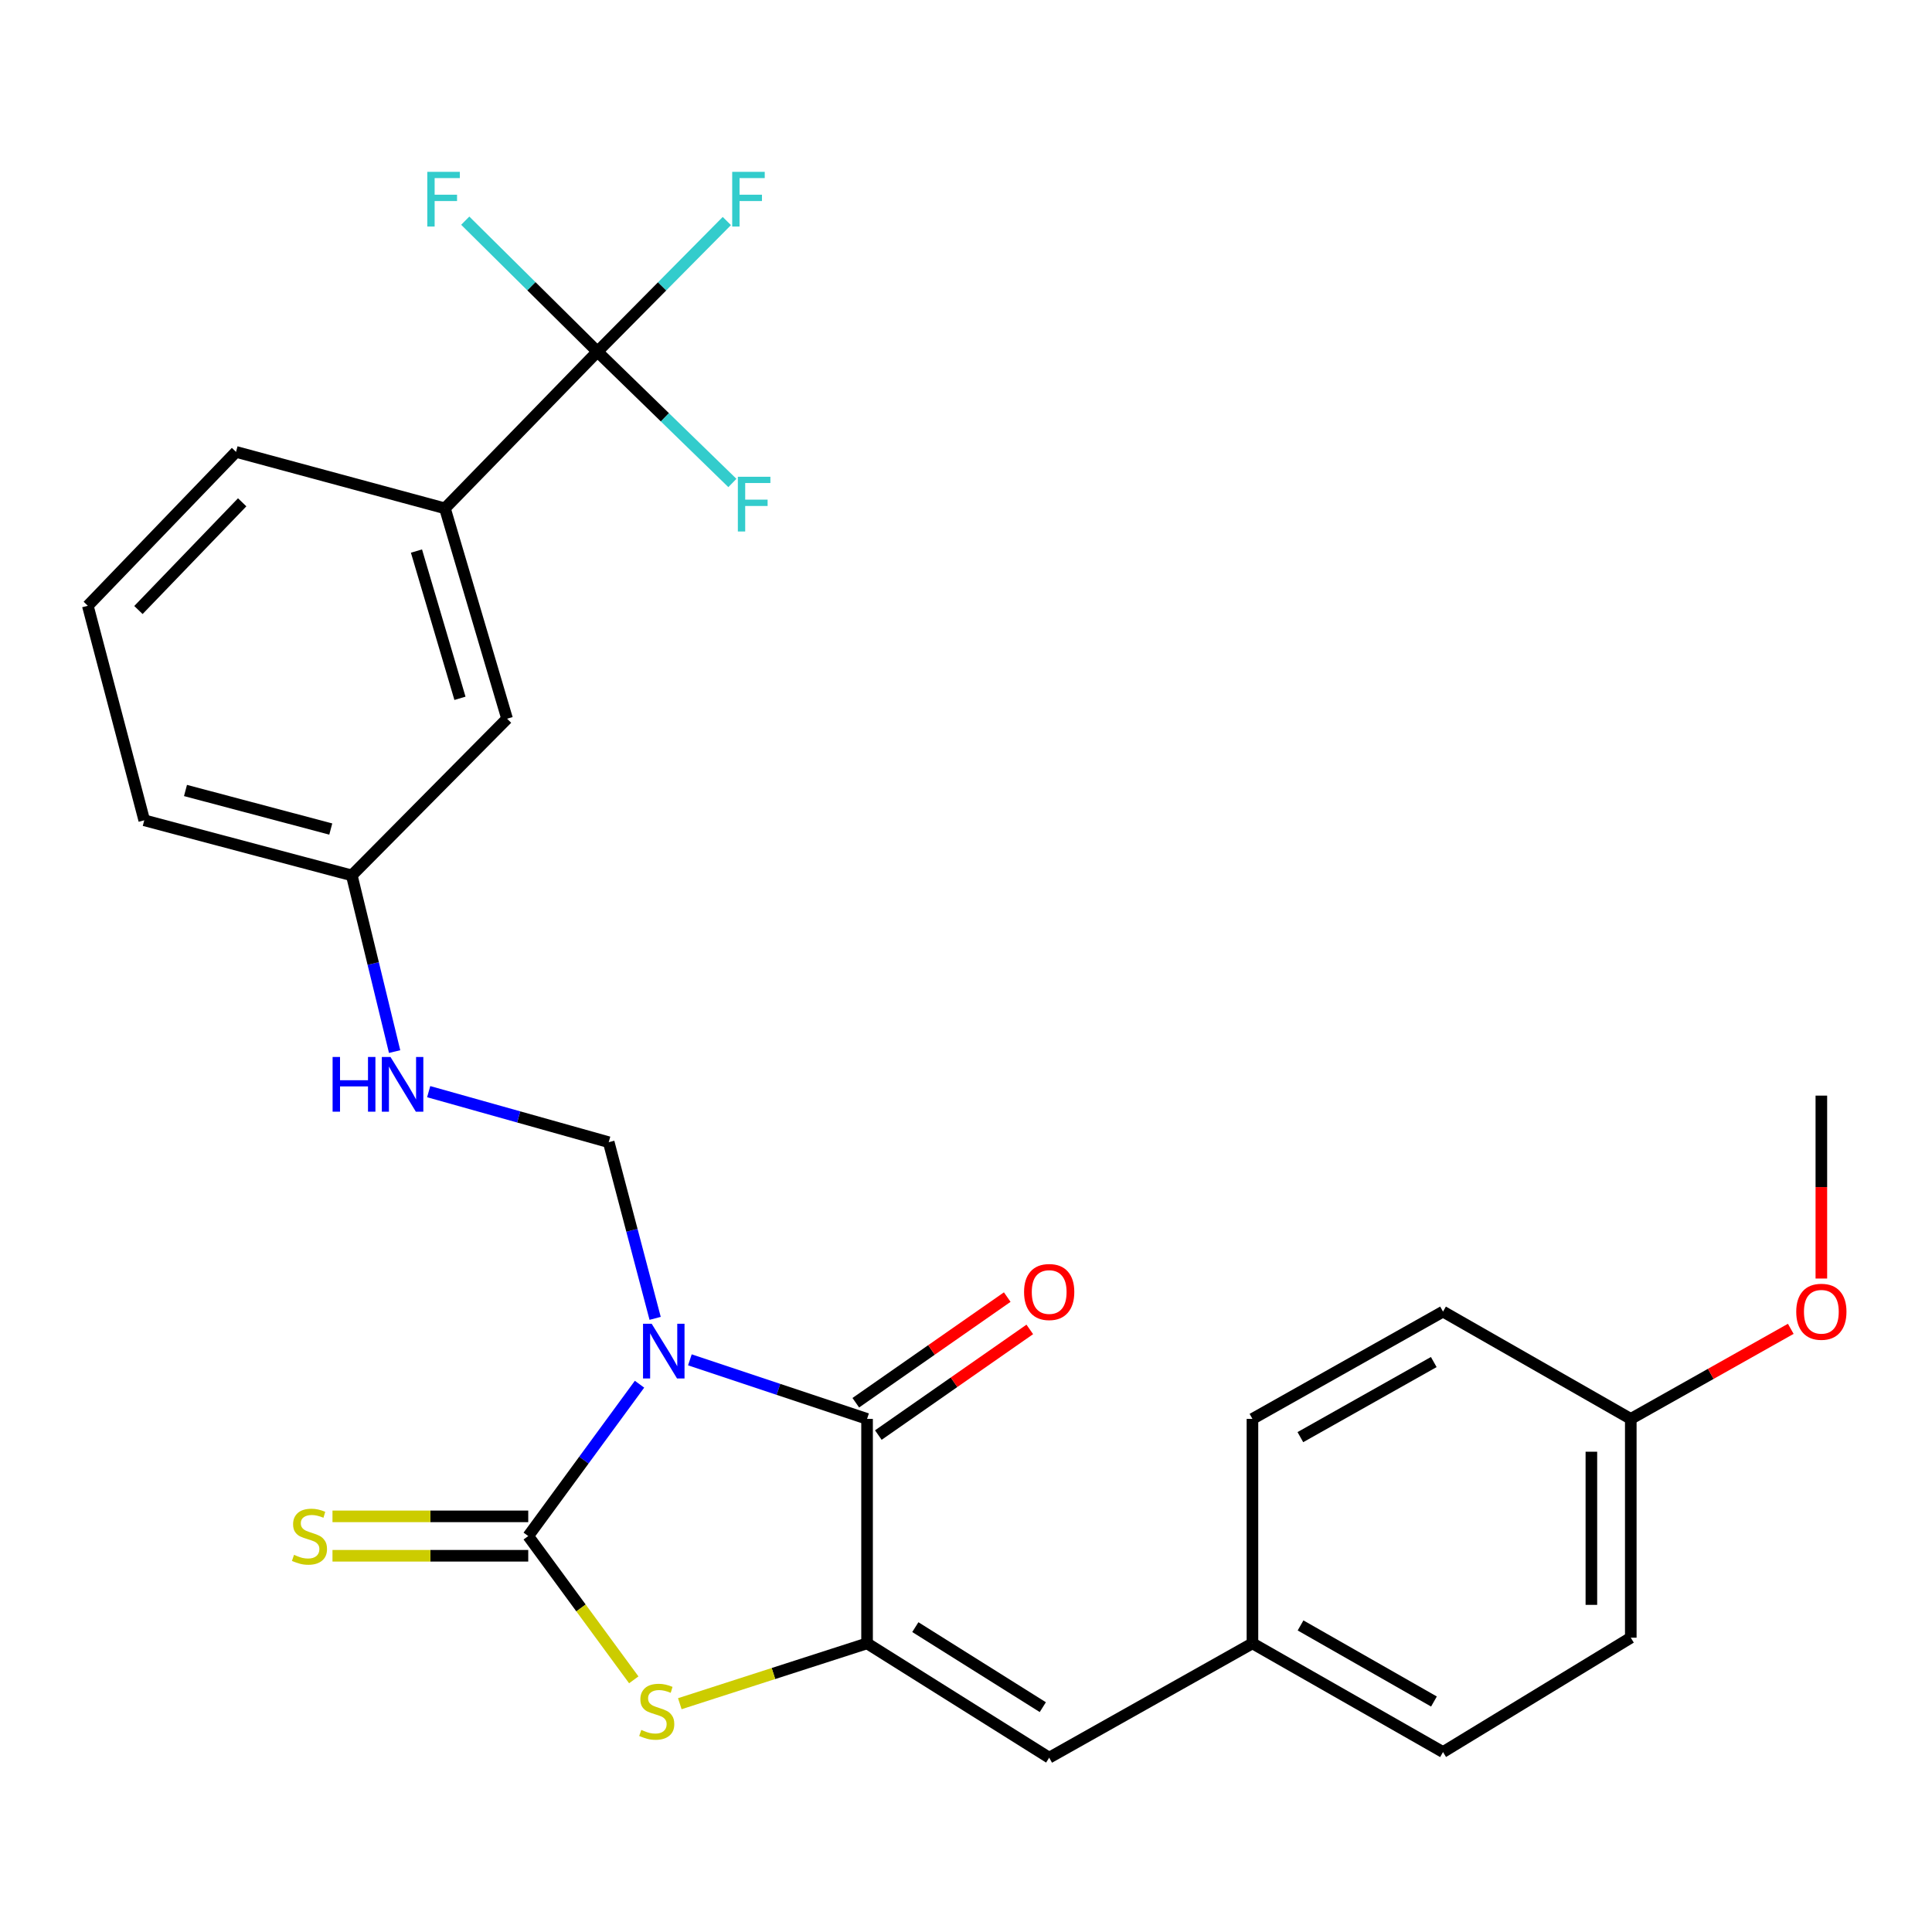 <?xml version='1.0' encoding='iso-8859-1'?>
<svg version='1.1' baseProfile='full'
              xmlns='http://www.w3.org/2000/svg'
                      xmlns:rdkit='http://www.rdkit.org/xml'
                      xmlns:xlink='http://www.w3.org/1999/xlink'
                  xml:space='preserve'
width='1000px' height='1000px' viewBox='0 0 1000 1000'>
<!-- END OF HEADER -->
<rect style='opacity:1.0;fill:#FFFFFF;stroke:none' width='1000' height='1000' x='0' y='0'> </rect>
<path class='bond-0' d='M 331.017,716.465 L 302.216,755.765' style='fill:none;fill-rule:evenodd;stroke:#0000FF;stroke-width:6px;stroke-linecap:butt;stroke-linejoin:miter;stroke-opacity:1' />
<path class='bond-0' d='M 302.216,755.765 L 273.416,795.064' style='fill:none;fill-rule:evenodd;stroke:#000000;stroke-width:6px;stroke-linecap:butt;stroke-linejoin:miter;stroke-opacity:1' />
<path class='bond-1' d='M 357.081,703.843 L 402.935,719.132' style='fill:none;fill-rule:evenodd;stroke:#0000FF;stroke-width:6px;stroke-linecap:butt;stroke-linejoin:miter;stroke-opacity:1' />
<path class='bond-1' d='M 402.935,719.132 L 448.79,734.42' style='fill:none;fill-rule:evenodd;stroke:#000000;stroke-width:6px;stroke-linecap:butt;stroke-linejoin:miter;stroke-opacity:1' />
<path class='bond-5' d='M 339.099,682.382 L 327.085,636.793' style='fill:none;fill-rule:evenodd;stroke:#0000FF;stroke-width:6px;stroke-linecap:butt;stroke-linejoin:miter;stroke-opacity:1' />
<path class='bond-5' d='M 327.085,636.793 L 315.07,591.204' style='fill:none;fill-rule:evenodd;stroke:#000000;stroke-width:6px;stroke-linecap:butt;stroke-linejoin:miter;stroke-opacity:1' />
<path class='bond-3' d='M 273.416,795.064 L 300.728,832.273' style='fill:none;fill-rule:evenodd;stroke:#000000;stroke-width:6px;stroke-linecap:butt;stroke-linejoin:miter;stroke-opacity:1' />
<path class='bond-3' d='M 300.728,832.273 L 328.04,869.482' style='fill:none;fill-rule:evenodd;stroke:#CCCC00;stroke-width:6px;stroke-linecap:butt;stroke-linejoin:miter;stroke-opacity:1' />
<path class='bond-8' d='M 273.416,784.866 L 222.755,784.866' style='fill:none;fill-rule:evenodd;stroke:#000000;stroke-width:6px;stroke-linecap:butt;stroke-linejoin:miter;stroke-opacity:1' />
<path class='bond-8' d='M 222.755,784.866 L 172.094,784.866' style='fill:none;fill-rule:evenodd;stroke:#CCCC00;stroke-width:6px;stroke-linecap:butt;stroke-linejoin:miter;stroke-opacity:1' />
<path class='bond-8' d='M 273.416,805.262 L 222.755,805.262' style='fill:none;fill-rule:evenodd;stroke:#000000;stroke-width:6px;stroke-linecap:butt;stroke-linejoin:miter;stroke-opacity:1' />
<path class='bond-8' d='M 222.755,805.262 L 172.094,805.262' style='fill:none;fill-rule:evenodd;stroke:#CCCC00;stroke-width:6px;stroke-linecap:butt;stroke-linejoin:miter;stroke-opacity:1' />
<path class='bond-2' d='M 448.79,734.42 L 448.79,850.599' style='fill:none;fill-rule:evenodd;stroke:#000000;stroke-width:6px;stroke-linecap:butt;stroke-linejoin:miter;stroke-opacity:1' />
<path class='bond-9' d='M 454.624,742.784 L 493.82,715.443' style='fill:none;fill-rule:evenodd;stroke:#000000;stroke-width:6px;stroke-linecap:butt;stroke-linejoin:miter;stroke-opacity:1' />
<path class='bond-9' d='M 493.82,715.443 L 533.015,688.101' style='fill:none;fill-rule:evenodd;stroke:#FF0000;stroke-width:6px;stroke-linecap:butt;stroke-linejoin:miter;stroke-opacity:1' />
<path class='bond-9' d='M 442.955,726.055 L 482.151,698.714' style='fill:none;fill-rule:evenodd;stroke:#000000;stroke-width:6px;stroke-linecap:butt;stroke-linejoin:miter;stroke-opacity:1' />
<path class='bond-9' d='M 482.151,698.714 L 521.346,671.373' style='fill:none;fill-rule:evenodd;stroke:#FF0000;stroke-width:6px;stroke-linecap:butt;stroke-linejoin:miter;stroke-opacity:1' />
<path class='bond-6' d='M 448.79,850.599 L 543.054,909.77' style='fill:none;fill-rule:evenodd;stroke:#000000;stroke-width:6px;stroke-linecap:butt;stroke-linejoin:miter;stroke-opacity:1' />
<path class='bond-6' d='M 473.773,842.2 L 539.758,883.62' style='fill:none;fill-rule:evenodd;stroke:#000000;stroke-width:6px;stroke-linecap:butt;stroke-linejoin:miter;stroke-opacity:1' />
<path class='bond-27' d='M 448.79,850.599 L 400.33,866.216' style='fill:none;fill-rule:evenodd;stroke:#000000;stroke-width:6px;stroke-linecap:butt;stroke-linejoin:miter;stroke-opacity:1' />
<path class='bond-27' d='M 400.33,866.216 L 351.87,881.833' style='fill:none;fill-rule:evenodd;stroke:#CCCC00;stroke-width:6px;stroke-linecap:butt;stroke-linejoin:miter;stroke-opacity:1' />
<path class='bond-4' d='M 309.234,182.022 L 230.301,263.12' style='fill:none;fill-rule:evenodd;stroke:#000000;stroke-width:6px;stroke-linecap:butt;stroke-linejoin:miter;stroke-opacity:1' />
<path class='bond-12' d='M 309.234,182.022 L 342.723,148.213' style='fill:none;fill-rule:evenodd;stroke:#000000;stroke-width:6px;stroke-linecap:butt;stroke-linejoin:miter;stroke-opacity:1' />
<path class='bond-12' d='M 342.723,148.213 L 376.211,114.404' style='fill:none;fill-rule:evenodd;stroke:#33CCCC;stroke-width:6px;stroke-linecap:butt;stroke-linejoin:miter;stroke-opacity:1' />
<path class='bond-13' d='M 309.234,182.022 L 275.022,148.122' style='fill:none;fill-rule:evenodd;stroke:#000000;stroke-width:6px;stroke-linecap:butt;stroke-linejoin:miter;stroke-opacity:1' />
<path class='bond-13' d='M 275.022,148.122 L 240.81,114.221' style='fill:none;fill-rule:evenodd;stroke:#33CCCC;stroke-width:6px;stroke-linecap:butt;stroke-linejoin:miter;stroke-opacity:1' />
<path class='bond-14' d='M 309.234,182.022 L 344.159,216.005' style='fill:none;fill-rule:evenodd;stroke:#000000;stroke-width:6px;stroke-linecap:butt;stroke-linejoin:miter;stroke-opacity:1' />
<path class='bond-14' d='M 344.159,216.005 L 379.083,249.987' style='fill:none;fill-rule:evenodd;stroke:#33CCCC;stroke-width:6px;stroke-linecap:butt;stroke-linejoin:miter;stroke-opacity:1' />
<path class='bond-10' d='M 315.07,591.204 L 268.478,578.121' style='fill:none;fill-rule:evenodd;stroke:#000000;stroke-width:6px;stroke-linecap:butt;stroke-linejoin:miter;stroke-opacity:1' />
<path class='bond-10' d='M 268.478,578.121 L 221.885,565.038' style='fill:none;fill-rule:evenodd;stroke:#0000FF;stroke-width:6px;stroke-linecap:butt;stroke-linejoin:miter;stroke-opacity:1' />
<path class='bond-15' d='M 543.054,909.77 L 648.265,850.599' style='fill:none;fill-rule:evenodd;stroke:#000000;stroke-width:6px;stroke-linecap:butt;stroke-linejoin:miter;stroke-opacity:1' />
<path class='bond-7' d='M 230.301,263.12 L 262.459,372.002' style='fill:none;fill-rule:evenodd;stroke:#000000;stroke-width:6px;stroke-linecap:butt;stroke-linejoin:miter;stroke-opacity:1' />
<path class='bond-7' d='M 215.564,285.229 L 238.074,361.447' style='fill:none;fill-rule:evenodd;stroke:#000000;stroke-width:6px;stroke-linecap:butt;stroke-linejoin:miter;stroke-opacity:1' />
<path class='bond-28' d='M 230.301,263.12 L 122.167,233.897' style='fill:none;fill-rule:evenodd;stroke:#000000;stroke-width:6px;stroke-linecap:butt;stroke-linejoin:miter;stroke-opacity:1' />
<path class='bond-16' d='M 204.257,544.302 L 193.172,498.701' style='fill:none;fill-rule:evenodd;stroke:#0000FF;stroke-width:6px;stroke-linecap:butt;stroke-linejoin:miter;stroke-opacity:1' />
<path class='bond-16' d='M 193.172,498.701 L 182.087,453.099' style='fill:none;fill-rule:evenodd;stroke:#000000;stroke-width:6px;stroke-linecap:butt;stroke-linejoin:miter;stroke-opacity:1' />
<path class='bond-11' d='M 262.459,372.002 L 182.087,453.099' style='fill:none;fill-rule:evenodd;stroke:#000000;stroke-width:6px;stroke-linecap:butt;stroke-linejoin:miter;stroke-opacity:1' />
<path class='bond-18' d='M 648.265,850.599 L 648.265,734.42' style='fill:none;fill-rule:evenodd;stroke:#000000;stroke-width:6px;stroke-linecap:butt;stroke-linejoin:miter;stroke-opacity:1' />
<path class='bond-19' d='M 648.265,850.599 L 746.903,906.858' style='fill:none;fill-rule:evenodd;stroke:#000000;stroke-width:6px;stroke-linecap:butt;stroke-linejoin:miter;stroke-opacity:1' />
<path class='bond-19' d='M 673.165,841.321 L 742.212,880.702' style='fill:none;fill-rule:evenodd;stroke:#000000;stroke-width:6px;stroke-linecap:butt;stroke-linejoin:miter;stroke-opacity:1' />
<path class='bond-25' d='M 182.087,453.099 L 74.666,424.59' style='fill:none;fill-rule:evenodd;stroke:#000000;stroke-width:6px;stroke-linecap:butt;stroke-linejoin:miter;stroke-opacity:1' />
<path class='bond-25' d='M 171.206,429.109 L 96.011,409.152' style='fill:none;fill-rule:evenodd;stroke:#000000;stroke-width:6px;stroke-linecap:butt;stroke-linejoin:miter;stroke-opacity:1' />
<path class='bond-17' d='M 844.091,734.42 L 844.091,847.664' style='fill:none;fill-rule:evenodd;stroke:#000000;stroke-width:6px;stroke-linecap:butt;stroke-linejoin:miter;stroke-opacity:1' />
<path class='bond-17' d='M 823.695,751.406 L 823.695,830.677' style='fill:none;fill-rule:evenodd;stroke:#000000;stroke-width:6px;stroke-linecap:butt;stroke-linejoin:miter;stroke-opacity:1' />
<path class='bond-22' d='M 844.091,734.42 L 885.495,711.109' style='fill:none;fill-rule:evenodd;stroke:#000000;stroke-width:6px;stroke-linecap:butt;stroke-linejoin:miter;stroke-opacity:1' />
<path class='bond-22' d='M 885.495,711.109 L 926.899,687.798' style='fill:none;fill-rule:evenodd;stroke:#FF0000;stroke-width:6px;stroke-linecap:butt;stroke-linejoin:miter;stroke-opacity:1' />
<path class='bond-29' d='M 844.091,734.42 L 746.903,678.885' style='fill:none;fill-rule:evenodd;stroke:#000000;stroke-width:6px;stroke-linecap:butt;stroke-linejoin:miter;stroke-opacity:1' />
<path class='bond-20' d='M 648.265,734.42 L 746.903,678.885' style='fill:none;fill-rule:evenodd;stroke:#000000;stroke-width:6px;stroke-linecap:butt;stroke-linejoin:miter;stroke-opacity:1' />
<path class='bond-20' d='M 673.067,743.862 L 742.114,704.988' style='fill:none;fill-rule:evenodd;stroke:#000000;stroke-width:6px;stroke-linecap:butt;stroke-linejoin:miter;stroke-opacity:1' />
<path class='bond-21' d='M 746.903,906.858 L 844.091,847.664' style='fill:none;fill-rule:evenodd;stroke:#000000;stroke-width:6px;stroke-linecap:butt;stroke-linejoin:miter;stroke-opacity:1' />
<path class='bond-26' d='M 942.729,661.77 L 942.729,614.431' style='fill:none;fill-rule:evenodd;stroke:#FF0000;stroke-width:6px;stroke-linecap:butt;stroke-linejoin:miter;stroke-opacity:1' />
<path class='bond-26' d='M 942.729,614.431 L 942.729,567.091' style='fill:none;fill-rule:evenodd;stroke:#000000;stroke-width:6px;stroke-linecap:butt;stroke-linejoin:miter;stroke-opacity:1' />
<path class='bond-23' d='M 122.167,233.897 L 45.455,313.544' style='fill:none;fill-rule:evenodd;stroke:#000000;stroke-width:6px;stroke-linecap:butt;stroke-linejoin:miter;stroke-opacity:1' />
<path class='bond-23' d='M 125.351,259.993 L 71.652,315.746' style='fill:none;fill-rule:evenodd;stroke:#000000;stroke-width:6px;stroke-linecap:butt;stroke-linejoin:miter;stroke-opacity:1' />
<path class='bond-24' d='M 45.455,313.544 L 74.666,424.59' style='fill:none;fill-rule:evenodd;stroke:#000000;stroke-width:6px;stroke-linecap:butt;stroke-linejoin:miter;stroke-opacity:1' />
<path  class='atom-0' d='M 337.308 685.178
L 346.588 700.178
Q 347.508 701.658, 348.988 704.338
Q 350.468 707.018, 350.548 707.178
L 350.548 685.178
L 354.308 685.178
L 354.308 713.498
L 350.428 713.498
L 340.468 697.098
Q 339.308 695.178, 338.068 692.978
Q 336.868 690.778, 336.508 690.098
L 336.508 713.498
L 332.828 713.498
L 332.828 685.178
L 337.308 685.178
' fill='#0000FF'/>
<path  class='atom-4' d='M 331.931 895.4
Q 332.251 895.52, 333.571 896.08
Q 334.891 896.64, 336.331 897
Q 337.811 897.32, 339.251 897.32
Q 341.931 897.32, 343.491 896.04
Q 345.051 894.72, 345.051 892.44
Q 345.051 890.88, 344.251 889.92
Q 343.491 888.96, 342.291 888.44
Q 341.091 887.92, 339.091 887.32
Q 336.571 886.56, 335.051 885.84
Q 333.571 885.12, 332.491 883.6
Q 331.451 882.08, 331.451 879.52
Q 331.451 875.96, 333.851 873.76
Q 336.291 871.56, 341.091 871.56
Q 344.371 871.56, 348.091 873.12
L 347.171 876.2
Q 343.771 874.8, 341.211 874.8
Q 338.451 874.8, 336.931 875.96
Q 335.411 877.08, 335.451 879.04
Q 335.451 880.56, 336.211 881.48
Q 337.011 882.4, 338.131 882.92
Q 339.291 883.44, 341.211 884.04
Q 343.771 884.84, 345.291 885.64
Q 346.811 886.44, 347.891 888.08
Q 349.011 889.68, 349.011 892.44
Q 349.011 896.36, 346.371 898.48
Q 343.771 900.56, 339.411 900.56
Q 336.891 900.56, 334.971 900
Q 333.091 899.48, 330.851 898.56
L 331.931 895.4
' fill='#CCCC00'/>
<path  class='atom-9' d='M 152.183 804.784
Q 152.503 804.904, 153.823 805.464
Q 155.143 806.024, 156.583 806.384
Q 158.063 806.704, 159.503 806.704
Q 162.183 806.704, 163.743 805.424
Q 165.303 804.104, 165.303 801.824
Q 165.303 800.264, 164.503 799.304
Q 163.743 798.344, 162.543 797.824
Q 161.343 797.304, 159.343 796.704
Q 156.823 795.944, 155.303 795.224
Q 153.823 794.504, 152.743 792.984
Q 151.703 791.464, 151.703 788.904
Q 151.703 785.344, 154.103 783.144
Q 156.543 780.944, 161.343 780.944
Q 164.623 780.944, 168.343 782.504
L 167.423 785.584
Q 164.023 784.184, 161.463 784.184
Q 158.703 784.184, 157.183 785.344
Q 155.663 786.464, 155.703 788.424
Q 155.703 789.944, 156.463 790.864
Q 157.263 791.784, 158.383 792.304
Q 159.543 792.824, 161.463 793.424
Q 164.023 794.224, 165.543 795.024
Q 167.063 795.824, 168.143 797.464
Q 169.263 799.064, 169.263 801.824
Q 169.263 805.744, 166.623 807.864
Q 164.023 809.944, 159.663 809.944
Q 157.143 809.944, 155.223 809.384
Q 153.343 808.864, 151.103 807.944
L 152.183 804.784
' fill='#CCCC00'/>
<path  class='atom-10' d='M 530.054 668.744
Q 530.054 661.944, 533.414 658.144
Q 536.774 654.344, 543.054 654.344
Q 549.334 654.344, 552.694 658.144
Q 556.054 661.944, 556.054 668.744
Q 556.054 675.624, 552.654 679.544
Q 549.254 683.424, 543.054 683.424
Q 536.814 683.424, 533.414 679.544
Q 530.054 675.664, 530.054 668.744
M 543.054 680.224
Q 547.374 680.224, 549.694 677.344
Q 552.054 674.424, 552.054 668.744
Q 552.054 663.184, 549.694 660.384
Q 547.374 657.544, 543.054 657.544
Q 538.734 657.544, 536.374 660.344
Q 534.054 663.144, 534.054 668.744
Q 534.054 674.464, 536.374 677.344
Q 538.734 680.224, 543.054 680.224
' fill='#FF0000'/>
<path  class='atom-11' d='M 172.155 547.084
L 175.995 547.084
L 175.995 559.124
L 190.475 559.124
L 190.475 547.084
L 194.315 547.084
L 194.315 575.404
L 190.475 575.404
L 190.475 562.324
L 175.995 562.324
L 175.995 575.404
L 172.155 575.404
L 172.155 547.084
' fill='#0000FF'/>
<path  class='atom-11' d='M 202.115 547.084
L 211.395 562.084
Q 212.315 563.564, 213.795 566.244
Q 215.275 568.924, 215.355 569.084
L 215.355 547.084
L 219.115 547.084
L 219.115 575.404
L 215.235 575.404
L 205.275 559.004
Q 204.115 557.084, 202.875 554.884
Q 201.675 552.684, 201.315 552.004
L 201.315 575.404
L 197.635 575.404
L 197.635 547.084
L 202.115 547.084
' fill='#0000FF'/>
<path  class='atom-13' d='M 378.988 88.94
L 395.828 88.94
L 395.828 92.18
L 382.788 92.18
L 382.788 100.78
L 394.388 100.78
L 394.388 104.06
L 382.788 104.06
L 382.788 117.26
L 378.988 117.26
L 378.988 88.94
' fill='#33CCCC'/>
<path  class='atom-14' d='M 221.167 88.94
L 238.007 88.94
L 238.007 92.18
L 224.967 92.18
L 224.967 100.78
L 236.567 100.78
L 236.567 104.06
L 224.967 104.06
L 224.967 117.26
L 221.167 117.26
L 221.167 88.94
' fill='#33CCCC'/>
<path  class='atom-15' d='M 381.912 246.773
L 398.752 246.773
L 398.752 250.013
L 385.712 250.013
L 385.712 258.613
L 397.312 258.613
L 397.312 261.893
L 385.712 261.893
L 385.712 275.093
L 381.912 275.093
L 381.912 246.773
' fill='#33CCCC'/>
<path  class='atom-23' d='M 929.729 678.965
Q 929.729 672.165, 933.089 668.365
Q 936.449 664.565, 942.729 664.565
Q 949.009 664.565, 952.369 668.365
Q 955.729 672.165, 955.729 678.965
Q 955.729 685.845, 952.329 689.765
Q 948.929 693.645, 942.729 693.645
Q 936.489 693.645, 933.089 689.765
Q 929.729 685.885, 929.729 678.965
M 942.729 690.445
Q 947.049 690.445, 949.369 687.565
Q 951.729 684.645, 951.729 678.965
Q 951.729 673.405, 949.369 670.605
Q 947.049 667.765, 942.729 667.765
Q 938.409 667.765, 936.049 670.565
Q 933.729 673.365, 933.729 678.965
Q 933.729 684.685, 936.049 687.565
Q 938.409 690.445, 942.729 690.445
' fill='#FF0000'/>
</svg>
